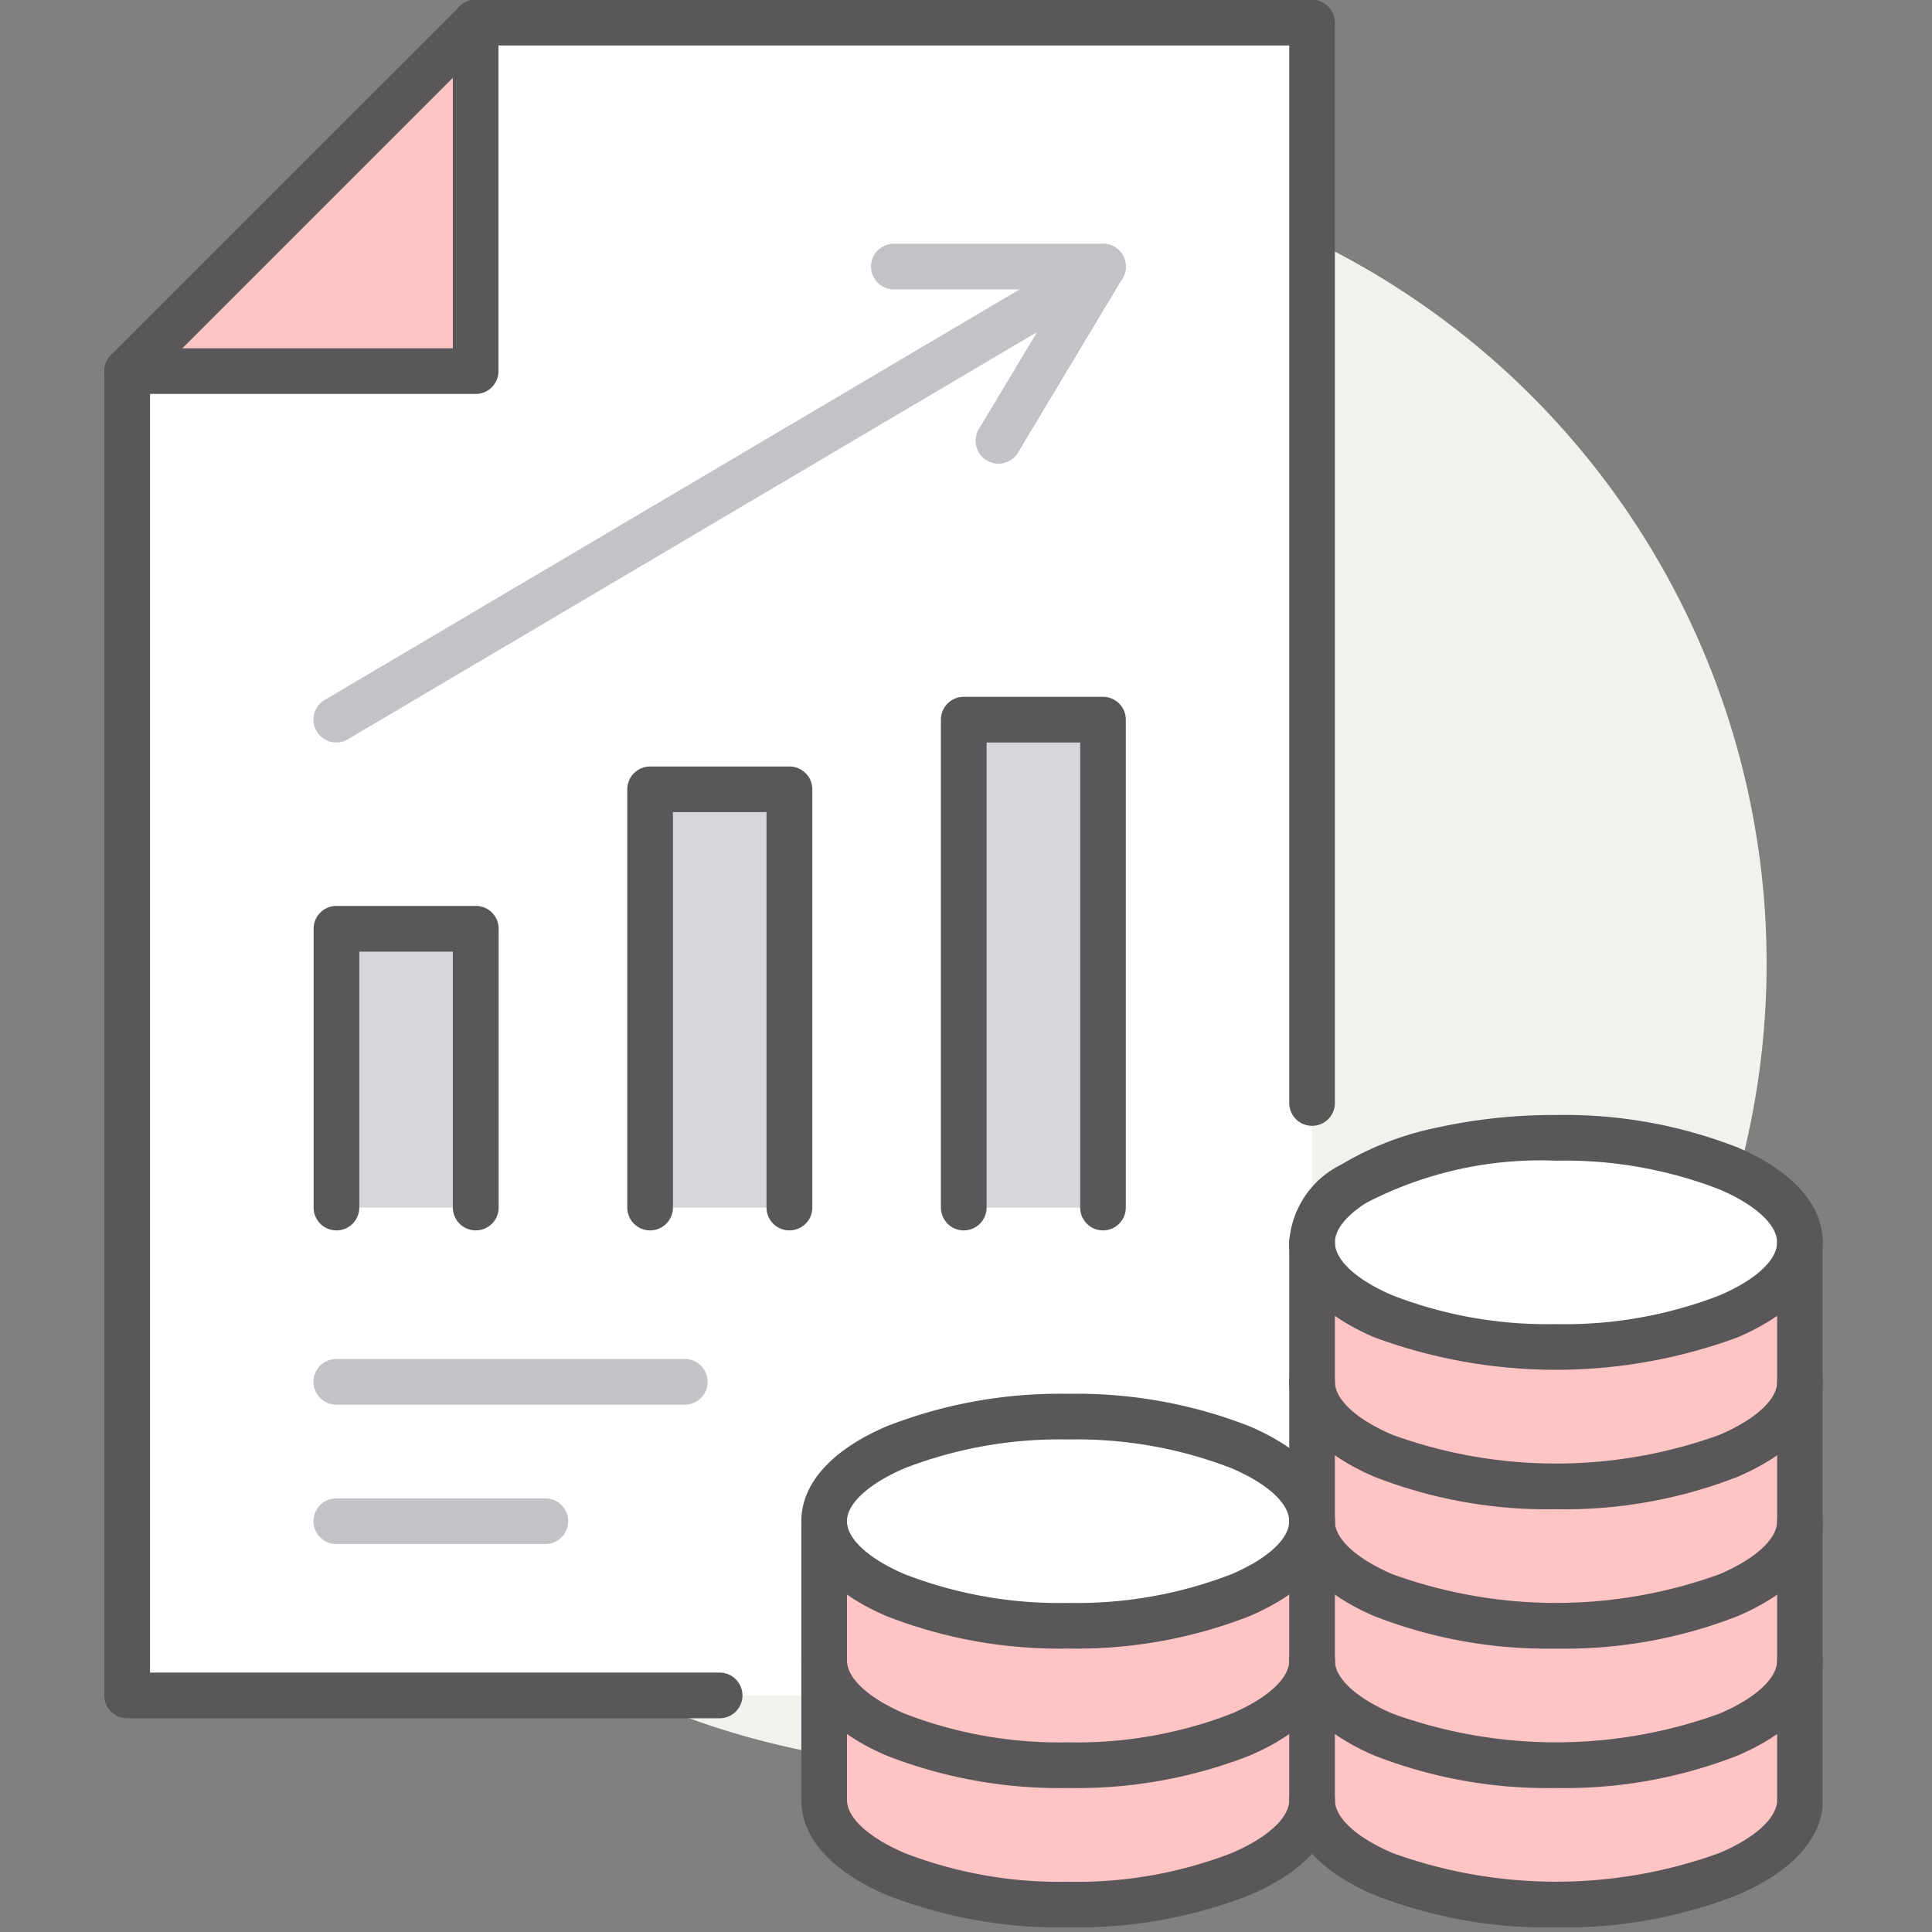 <svg xmlns="http://www.w3.org/2000/svg" xmlns:xlink="http://www.w3.org/1999/xlink" width="64" height="64" viewBox="0 0 64 64"><rect x="0" y="0" width="64" height="64" fill="#808080" stroke="none"/><defs><clipPath id="clip-path"><rect id="長方形_149296" data-name="長方形 149296" width="56.914" height="63.841" transform="translate(0 0)" fill="none"/></clipPath></defs><g id="グループ_167304" data-name="グループ 167304" transform="translate(6.8 16.871)"><rect id="長方形_149289" data-name="長方形 149289" width="64" height="64" transform="translate(-6.8 -16.871)" fill="#fff" opacity="0.005"/><path id="パス_843" data-name="パス 843" d="M62.213,32.113a26.6,26.6,0,1,0-26.6,26.6,26.6,26.6,0,0,0,26.6-26.6" transform="translate(-10.492 -17.064)" fill="#f2f1ee"/><g id="グループ_165162" data-name="グループ 165162" transform="translate(-3.337 -16.871)" clip-path="url(#clip-path)"><path id="パス_1898" data-name="パス 1898" d="M76.8,83.388v4.618c0,1.916-3.613,3.463-8.081,3.463s-8.081-1.547-8.081-3.463V83.388c0,1.916,3.614,3.463,8.081,3.463S76.8,85.3,76.8,83.388" transform="translate(-20.636 -28.378)" fill="#ffc4c4"/><path id="パス_1899" data-name="パス 1899" d="M76.8,76.388v4.618c0,1.916-3.613,3.463-8.081,3.463s-8.081-1.547-8.081-3.463V76.388c0,1.916,3.614,3.463,8.081,3.463S76.8,78.3,76.8,76.388" transform="translate(-20.636 -25.996)" fill="#ffc4c4"/><path id="パス_1900" data-name="パス 1900" d="M76.8,69.388v4.618c0,1.916-3.613,3.463-8.081,3.463s-8.081-1.547-8.081-3.463V69.388c0,1.916,3.614,3.463,8.081,3.463S76.8,71.3,76.8,69.388" transform="translate(-20.636 -23.614)" fill="#ffc4c4"/><path id="パス_1901" data-name="パス 1901" d="M76.8,62.388v4.618c0,1.916-3.613,3.463-8.081,3.463s-8.081-1.547-8.081-3.463V62.388c0,1.916,3.614,3.463,8.081,3.463S76.8,64.3,76.8,62.388" transform="translate(-20.636 -21.232)" fill="#ffc4c4"/><path id="パス_1902" data-name="パス 1902" d="M68.718,57.138c4.468,0,8.081,1.547,8.081,3.463s-3.613,3.463-8.081,3.463-8.081-1.547-8.081-3.463a2.476,2.476,0,0,1,1.374-1.939,13.211,13.211,0,0,1,6.707-1.524" transform="translate(-20.636 -19.445)" fill="#fff"/><path id="パス_1903" data-name="パス 1903" d="M52.3,83.388v4.618c0,1.916-3.614,3.463-8.081,3.463s-8.081-1.547-8.081-3.463V83.388c0,1.916,3.614,3.463,8.081,3.463S52.3,85.3,52.3,83.388" transform="translate(-12.298 -28.378)" fill="#ffc4c4"/><path id="パス_1904" data-name="パス 1904" d="M52.3,76.388v4.618c0,1.916-3.614,3.463-8.081,3.463s-8.081-1.547-8.081-3.463V76.388c0,1.916,3.614,3.463,8.081,3.463S52.3,78.3,52.3,76.388" transform="translate(-12.298 -25.996)" fill="#ffc4c4"/><path id="パス_1905" data-name="パス 1905" d="M12.682,31.154H8.065v9.236h4.618Zm16.162,9.236h4.618V24.227H28.845ZM23.072,26.536H18.455V40.389h4.618ZM40.389,46.161v4.618c0-1.916-3.614-3.463-8.081-3.463s-8.081,1.547-8.081,3.463v5.772H1.138V12.682H12.682V1.138H40.389V46.161Z" transform="translate(-0.387 -0.387)" fill="#fff"/><path id="パス_1906" data-name="パス 1906" d="M44.219,71.138c4.467,0,8.081,1.547,8.081,3.463s-3.614,3.463-8.081,3.463-8.081-1.547-8.081-3.463,3.614-3.463,8.081-3.463" transform="translate(-12.298 -24.209)" fill="#fff"/><rect id="長方形_149293" data-name="長方形 149293" width="4.618" height="16.162" transform="translate(28.457 23.84)" fill="#d6d6db"/><rect id="長方形_149294" data-name="長方形 149294" width="4.618" height="13.853" transform="translate(18.067 26.149)" fill="#d6d6db"/><rect id="長方形_149295" data-name="長方形 149295" width="4.618" height="9.236" transform="translate(7.677 30.766)" fill="#d6d6db"/><path id="パス_1907" data-name="パス 1907" d="M12.682,1.138V12.682H1.138Z" transform="translate(-0.387 -0.387)" fill="#ffc4c4"/><path id="パス_1914" data-name="パス 1914" d="M20.382,62.882H.756A.756.756,0,0,1,0,62.125V18.256a.756.756,0,0,1,1.513,0V61.369H20.382a.756.756,0,0,1,0,1.513Z" transform="translate(-0.006 -5.962)" fill="#595759"/><g id="グループ_167910" data-name="グループ 167910"><path id="パス_1908" data-name="パス 1908" d="M68.337,56a15.732,15.732,0,0,1,6.014,1.074c1.821.78,2.824,1.9,2.824,3.146s-1,2.366-2.824,3.146a17.372,17.372,0,0,1-12.028,0c-1.821-.78-2.824-1.9-2.824-3.146a3.091,3.091,0,0,1,1.723-2.577,10.12,10.12,0,0,1,3.088-1.208A18.142,18.142,0,0,1,68.337,56Zm0,6.927a14.207,14.207,0,0,0,5.418-.952c1.194-.511,1.906-1.168,1.906-1.755s-.713-1.244-1.906-1.755a14.207,14.207,0,0,0-5.418-.952,12.528,12.528,0,0,0-6.3,1.406c-.659.422-1.023.884-1.023,1.3,0,.587.713,1.243,1.907,1.755A14.207,14.207,0,0,0,68.337,62.927Z" transform="translate(-20.256 -19.064)" fill="#595759"/><path id="パス_1909" data-name="パス 1909" d="M68.337,73.227a15.73,15.73,0,0,1-6.013-1.074c-1.821-.78-2.824-1.9-2.824-3.146a.756.756,0,0,1,1.513,0c0,.587.713,1.243,1.907,1.755a15.894,15.894,0,0,0,10.836,0c1.194-.511,1.907-1.168,1.907-1.755a.756.756,0,0,1,1.513,0c0,1.248-1,2.366-2.824,3.146A15.732,15.732,0,0,1,68.337,73.227Z" transform="translate(-20.256 -23.232)" fill="#595759"/><path id="パス_1910" data-name="パス 1910" d="M68.337,80.227a15.73,15.73,0,0,1-6.013-1.074c-1.821-.78-2.824-1.9-2.824-3.146a.756.756,0,1,1,1.513,0c0,.587.713,1.243,1.907,1.755a15.894,15.894,0,0,0,10.836,0c1.194-.511,1.907-1.168,1.907-1.755a.756.756,0,0,1,1.513,0c0,1.248-1,2.366-2.824,3.146A15.732,15.732,0,0,1,68.337,80.227Z" transform="translate(-20.256 -25.615)" fill="#595759"/><path id="パス_1911" data-name="パス 1911" d="M68.337,87.227a15.73,15.73,0,0,1-6.013-1.074c-1.821-.78-2.824-1.9-2.824-3.146a.756.756,0,1,1,1.513,0c0,.587.713,1.243,1.907,1.755a15.894,15.894,0,0,0,10.836,0c1.194-.511,1.907-1.168,1.907-1.755a.756.756,0,0,1,1.513,0c0,1.248-1,2.366-2.824,3.146A15.732,15.732,0,0,1,68.337,87.227Z" transform="translate(-20.256 -27.997)" fill="#595759"/><path id="楕円形_331" data-name="楕円形 331" d="M7.7-1.138A15.72,15.72,0,0,1,13.712-.062c1.822.781,2.825,1.9,2.825,3.144s-1,2.363-2.825,3.144A15.72,15.72,0,0,1,7.7,7.3,15.72,15.72,0,0,1,1.688,6.227c-1.822-.781-2.825-1.9-2.825-3.144s1-2.363,2.825-3.144A15.72,15.72,0,0,1,7.7-1.138Zm0,6.927a14.2,14.2,0,0,0,5.416-.953c1.195-.512,1.908-1.168,1.908-1.754s-.713-1.242-1.908-1.754A14.2,14.2,0,0,0,7.7.375a14.2,14.2,0,0,0-5.416.953C1.089,1.841.375,2.5.375,3.082s.713,1.242,1.908,1.754A14.2,14.2,0,0,0,7.7,5.789Z" transform="translate(24.219 47.31)" fill="#595759"/><path id="パス_1912" data-name="パス 1912" d="M43.838,87.227a15.732,15.732,0,0,1-6.014-1.074C36,85.372,35,84.255,35,83.007a.756.756,0,0,1,1.513,0c0,.587.713,1.243,1.907,1.755a14.207,14.207,0,0,0,5.418.952,14.207,14.207,0,0,0,5.418-.952c1.194-.512,1.907-1.168,1.907-1.755a.756.756,0,1,1,1.513,0c0,1.248-1,2.365-2.824,3.146A15.732,15.732,0,0,1,43.838,87.227Z" transform="translate(-11.918 -27.997)" fill="#595759"/><path id="パス_1913" data-name="パス 1913" d="M43.838,89.462a15.732,15.732,0,0,1-6.014-1.074C36,87.608,35,86.491,35,85.243V76.007a.756.756,0,0,1,1.513,0v9.236c0,.587.713,1.243,1.907,1.755a14.207,14.207,0,0,0,5.418.952A14.207,14.207,0,0,0,49.256,87c1.194-.512,1.907-1.168,1.907-1.755a.756.756,0,1,1,1.513,0c0,1.248-1,2.365-2.824,3.146A15.732,15.732,0,0,1,43.838,89.462Z" transform="translate(-11.918 -25.615)" fill="#595759"/><path id="パス_1915" data-name="パス 1915" d="M68.337,84.7a15.73,15.73,0,0,1-6.013-1.074c-1.821-.78-2.824-1.9-2.824-3.146V62.007a.756.756,0,0,1,1.513,0V80.478c0,.587.713,1.243,1.907,1.755a15.894,15.894,0,0,0,10.836,0c1.194-.511,1.907-1.168,1.907-1.755V62.007a.756.756,0,0,1,1.513,0V80.478c0,1.248-1,2.366-2.824,3.146A15.732,15.732,0,0,1,68.337,84.7Z" transform="translate(-20.256 -20.851)" fill="#595759"/></g><path id="パス_1916" data-name="パス 1916" d="M45.963,37.3a.756.756,0,0,1-.756-.756V1.513H18.256a.756.756,0,1,1,0-1.513H45.963a.756.756,0,0,1,.756.756V36.544A.756.756,0,0,1,45.963,37.3Z" transform="translate(-5.962 -0.006)" fill="#595759"/><path id="パス_1917" data-name="パス 1917" d="M12.3,0a.757.757,0,0,1,.756.756V12.3a.756.756,0,0,1-.756.756H.756a.756.756,0,0,1-.535-1.291L11.766.222A.756.756,0,0,1,12.3,0Zm-.757,11.544V2.583L2.583,11.544Z" transform="translate(-0.006 -0.006)" fill="#595759"/><path id="パス_1918" data-name="パス 1918" d="M47.374,52.675a.756.756,0,0,1-.756-.756V36.513h-3.1V51.919a.756.756,0,0,1-1.513,0V35.756A.756.756,0,0,1,42.756,35h4.618a.756.756,0,0,1,.756.756V51.919A.756.756,0,0,1,47.374,52.675Z" transform="translate(-14.299 -11.917)" fill="#595759"/><path id="パス_1919" data-name="パス 1919" d="M15.874,56.248a.756.756,0,0,1-.756-.756V47.013h-3.1v8.479a.756.756,0,1,1-1.513,0V46.256a.756.756,0,0,1,.756-.756h4.618a.756.756,0,0,1,.756.756v9.236A.756.756,0,0,1,15.874,56.248Z" transform="translate(-3.579 -15.49)" fill="#595759"/><path id="パス_1920" data-name="パス 1920" d="M31.624,53.866a.756.756,0,0,1-.756-.756v-13.1h-3.1v13.1a.756.756,0,1,1-1.513,0V39.256a.756.756,0,0,1,.756-.756h4.618a.756.756,0,0,1,.756.756V53.11A.756.756,0,0,1,31.624,53.866Z" transform="translate(-8.939 -13.108)" fill="#595759"/><path id="線_422" data-name="線 422" d="M11.163.375H-.381a.756.756,0,0,1-.756-.756.756.756,0,0,1,.756-.756H11.163a.756.756,0,0,1,.756.756A.756.756,0,0,1,11.163.375Z" transform="translate(8.058 46.155)" fill="#c2c2c7"/><path id="線_423" data-name="線 423" d="M6.546.375H-.381a.756.756,0,0,1-.756-.756.756.756,0,0,1,.756-.756H6.546A.756.756,0,0,1,7.3-.381.756.756,0,0,1,6.546.375Z" transform="translate(8.058 50.773)" fill="#c2c2c7"/><path id="線_424" data-name="線 424" d="M-.38,15.383a.756.756,0,0,1-.652-.372.756.756,0,0,1,.266-1.036l25.4-15.008a.756.756,0,0,1,1.036.266A.756.756,0,0,1,25.4.27L0,15.278A.753.753,0,0,1-.38,15.383Z" transform="translate(8.058 9.213)" fill="#c2c2c7"/><path id="パス_1921" data-name="パス 1921" d="M42.719,19.535a.757.757,0,0,1-.648-1.146l2.776-4.627H39.256a.756.756,0,0,1,0-1.513h6.927a.756.756,0,0,1,.649,1.146l-3.463,5.772A.756.756,0,0,1,42.719,19.535Z" transform="translate(-13.108 -4.175)" fill="#c2c2c7"/></g></g></svg>